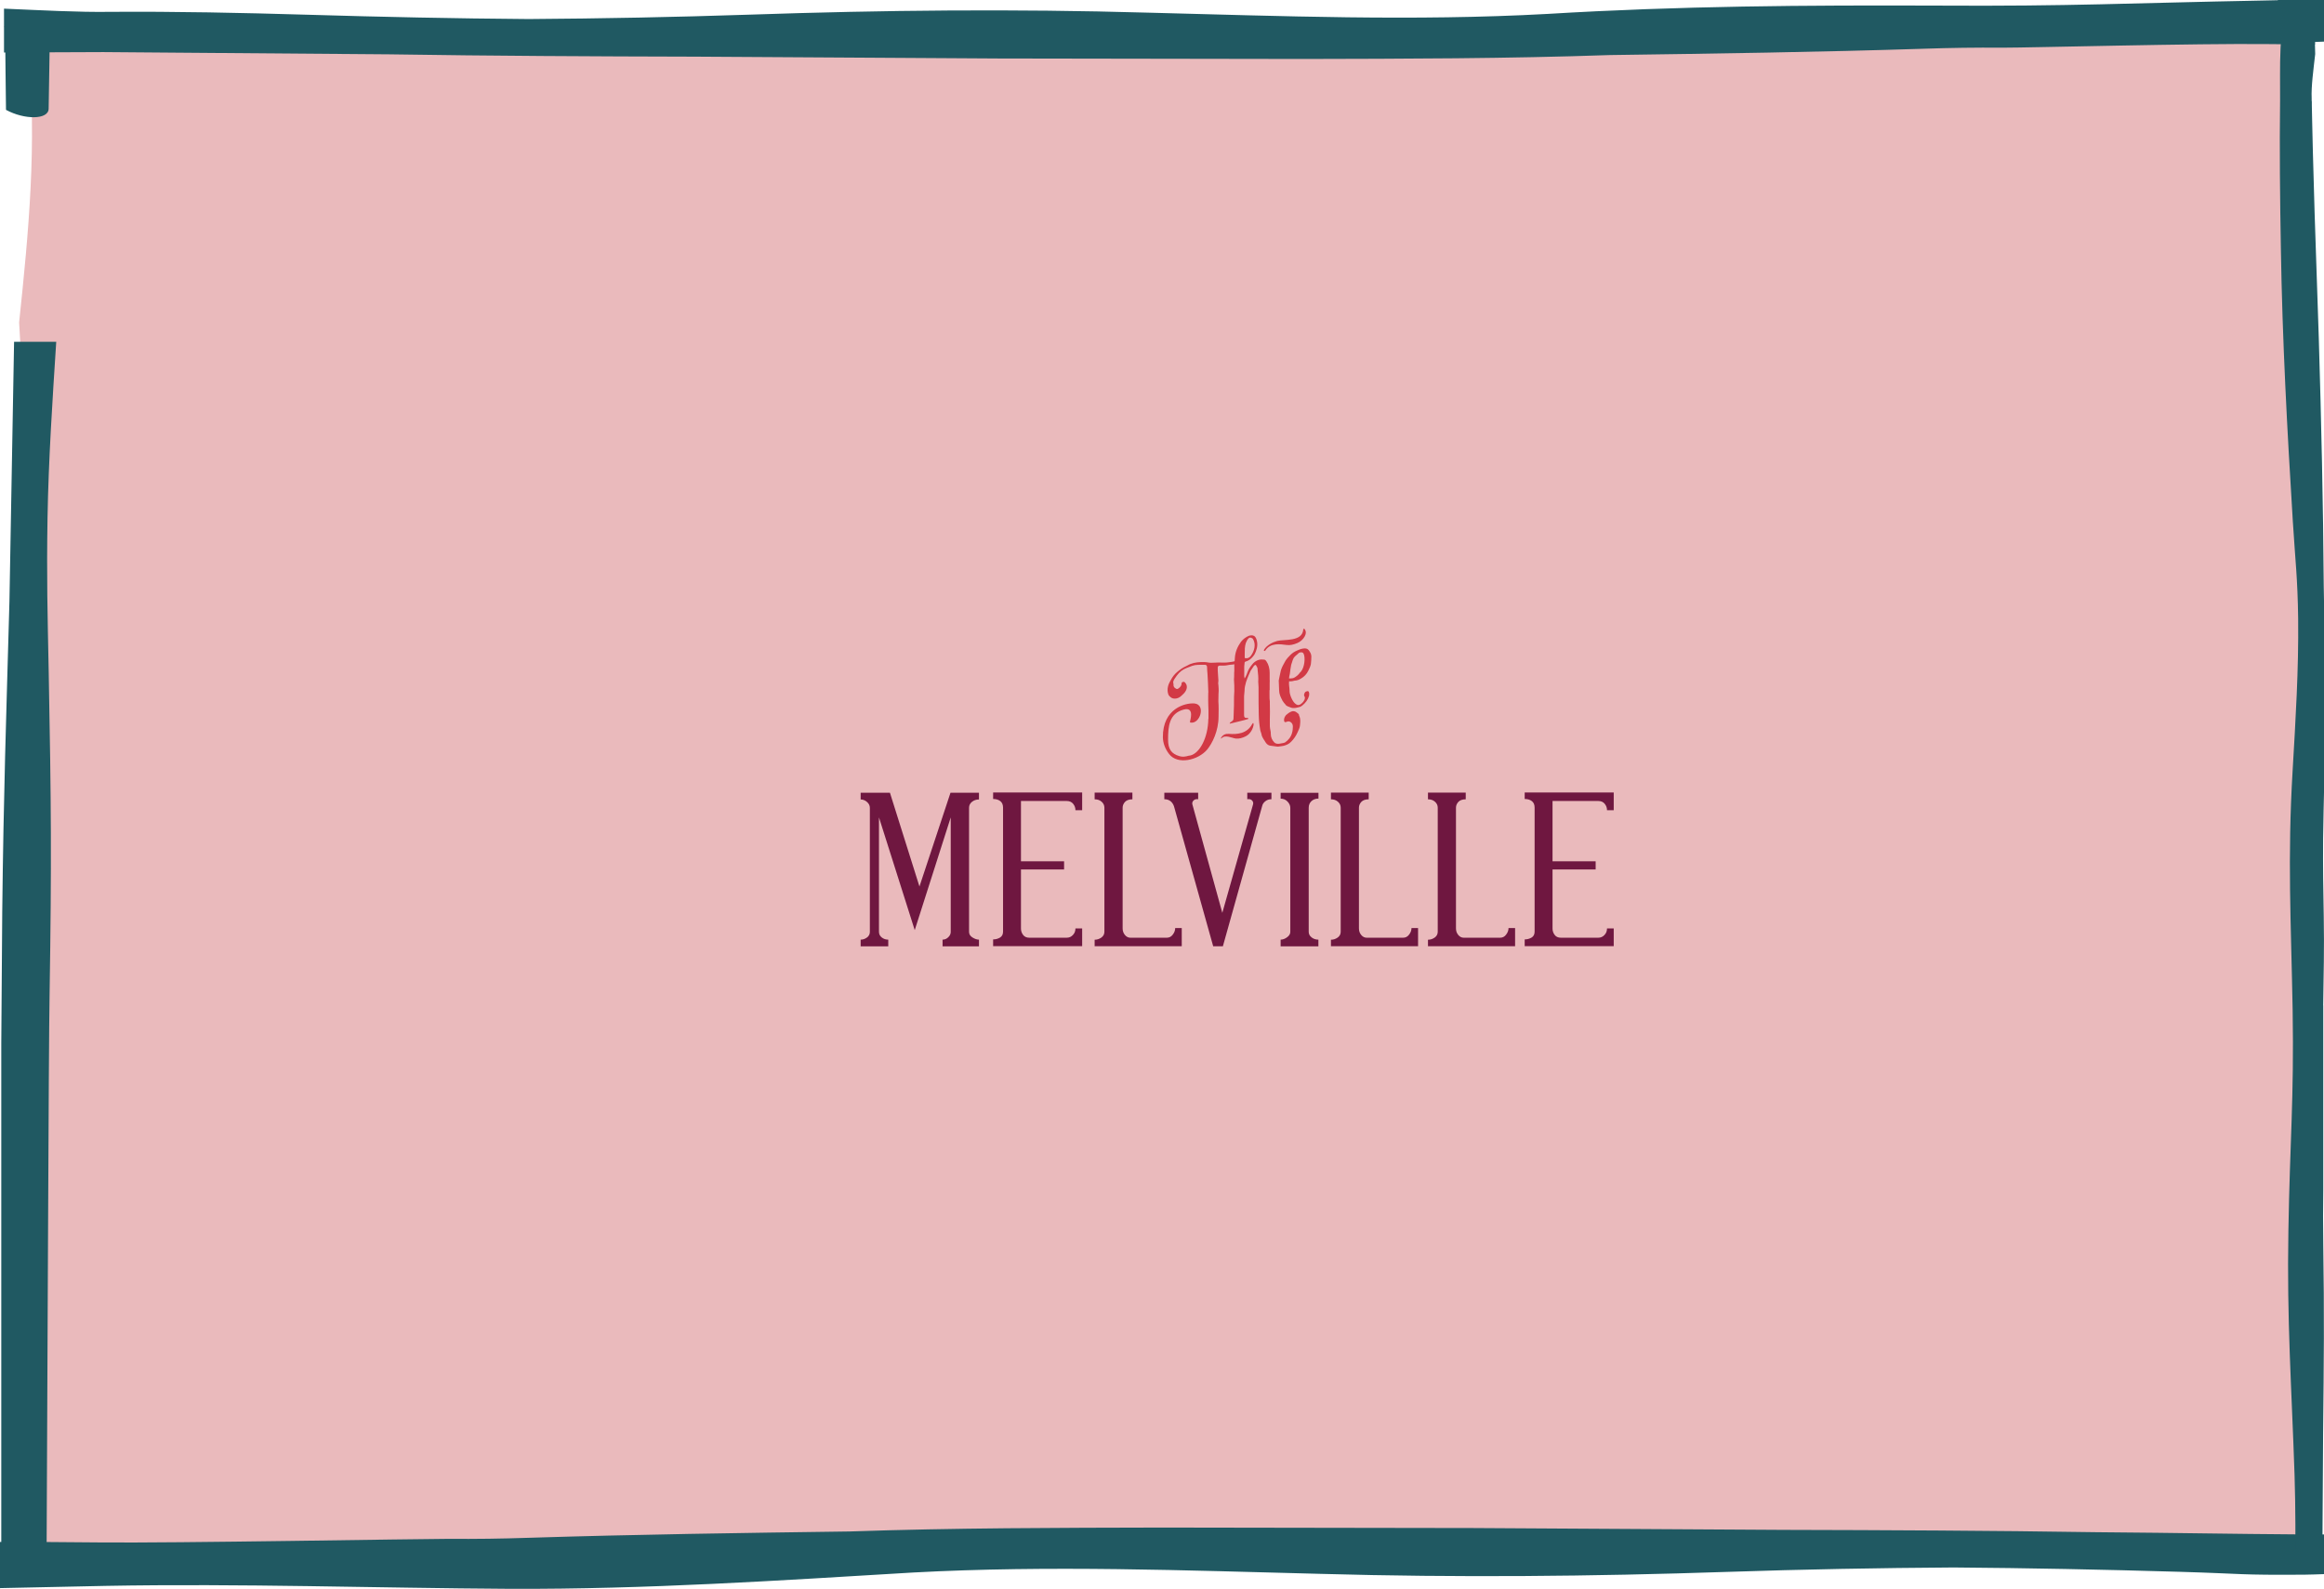<?xml version="1.0" encoding="UTF-8"?> <svg xmlns="http://www.w3.org/2000/svg" id="Layer_1" width="290.52" height="198.59" viewBox="0 0 290.52 198.59"><defs><style>.cls-1{fill:#6f1740;}.cls-1,.cls-2,.cls-3,.cls-4{stroke-width:0px;}.cls-2{fill:#205962;}.cls-3{fill:#d23945;}.cls-4{fill:#eababc;}</style></defs><path class="cls-4" d="m.47,3.3v.05c.33.2.64.41.89.67,1.07.27,2.03,1.07,2.17,2.45,1.12,11.33.05,22.58-1.14,33.83.4,6.81.8,13.14.55,20.18-.48,13.97,1.14,28.29.58,42.26-.45,11.12-1.65,21.81-1.79,33.13,1.66,2.47-.49,5.87-.45,9.98.1,14.63.79,29.24.89,43.88,0,1.09-.86,2.18-2.18,3.25v.85h288.38V3.3H.47Z"></path><path class="cls-2" d="m3.86,197.31c.64,0,1.3.03,1.95.05.13-24.15.26-66.18.39-73.19.26-16.58.2-23.58-.11-40.13-.15-7.48-.27-11.8-.15-19.3.13-7.43.62-14.71,1.09-22.02H1.76l-.29,16.2c-.1,5.42-.19,10.84-.29,16.25-.41,14.85-.73,23.66-.9,38.84-.04,7.59-.08,8.84-.12,16.4,0,3.28,0,51.15,0,67.07,1.23-.11,2.46-.16,3.7-.16"></path><path class="cls-2" d="m.64,3.88c.04,3.28.06,6.57.11,9.85,2.3,1.25,5.28,1.25,5.33-.12.07-3.33.1-6.7.16-10.04-1.87.05-3.74.16-5.61.32"></path><path class="cls-2" d="m288.96,191.79c-12.16-.09-14.81-.19-26.97-.29-13.08-.2-26.08-.26-39.05-.29-12.96-.08-25.88-.15-38.8-.23-12.94-.02-25.86-.04-38.84-.06-12.98.03-26.03.04-39.13.49-13.37.18-26.74.37-40.1.79-3.25.11-6.67.16-9.93.13-3.86,0-34.39.55-43.74.45-4.21-.02-8.1-.09-12.41-.06v5.77c4.39-.09,8.8-.19,13.24-.28,16.9-.31,33.71.27,50.58.37,17.08.06,33.43-1.03,50.33-2.04,17.08-.92,34.01-.26,51.03.17,17.06.48,33.72.32,50.8-.25,9.52-.32,18.88-.49,28.23-.55,9.37.07,18.73.26,28.25.54,8.37.25,7.27.42,15.64.36.81-.01,1.62-.04,2.43-.07v-4.96h-1.56Z"></path><path class="cls-2" d="m290.42,125.69c.05-3.72.14-7.06.07-11.18-.06-3.14-.11-6.3-.08-9.68.04-2.92.08-4.22.12-6.22v-22.91c-.01-.67-.02-1.44-.04-2.45-.07-10.2-.31-20.59-.62-30.98-.18-5.19-.35-10.38-.52-15.56-.07-2.58-.15-5.17-.22-7.74l-.09-3.85-.04-1.92v-.48s-.02-.15-.02-.15v-.26c-.07-1.54.22-3.58.44-5.55-.02-1.22-.06-2.45-.15-3.67,0-.03,0-.06,0-.09-.01-.12-.03-.23-.04-.35-.03-.28-.08-.55-.13-.83-.03-.13-.06-.26-.1-.4,0-.03-.02-.06-.03-.09-.02-.12-.22-.46-.26-.55-.01-.02-.01,0-.03-.03-.05-.06-.11-.12-.17-.19-.57-.3-1.22-.48-1.48-.54-.31-.06-.61.11-.89.59-1.36,2.35-1.08,8.15-1.11,11.85-.08,6.21-.01,12.44.1,18.64.18,11.39.79,22.7,1.49,34.01.32,5.12.6,7.07.67,12.2.07,6.41-.32,12.65-.69,18.96-.66,11.11-.2,18.8,0,29.93.18,11.34-.34,16.26-.53,27.57-.2,11.45.39,19.25.77,30.6.13,4.11.12,8.2.08,12.28.76-.02,1.52-.06,2.27-.08.2-.05.39-.09.58-.17.03-.01.02,0,.04-.01.08-.05.15-.09.22-.15.03-.05.08-.09.12-.14.03-.07.07-.14.1-.21.02-.07.04-.13.06-.2.03-5.51.06-10.99.1-16.57.1-8.98.15-14.79.02-23.77-.03-2.19-.04-4.48,0-6.67,0-2.63,0-16.75,0-23.03Z"></path><path class="cls-2" d="m289.26,3.11s0-.06,0-.09c-.01-.12-.03-.23-.04-.35-.03-.28-.08-.55-.13-.82-.03-.13-.06-.27-.09-.4l-.03-.09c-.02-.12-.21-.46-.26-.56-.02-.01-.02,0-.03-.03-.08-.08-.18-.18-.24-.27,0,0,0,0-.02,0-.12-.07-.23-.15-.35-.23-.04-.03-.03-.03-.05-.04-.03,0-.02,0-.06-.02-.16-.06-.32-.12-.48-.18-.03-.01-.06-.02-.08-.03h-1.46c-1.07.03-2.14.05-3.21.07-16.55.31-23.87.73-40.39.63-16.73-.06-32.36.04-48.9,1.04-16.73.92-33.3.26-49.98-.16-16.71-.48-33.02-.32-49.74.25-9.33.31-18.49.49-27.65.55-9.17-.07-18.34-.26-27.66-.54-8.19-.24-16.45-.42-24.64-.36-3.99.06-8.63-.2-13.27-.4v5.48l12.42-.05c11.91.1,23.83.19,35.74.28,12.81.2,25.54.26,38.24.29,12.69.07,25.35.15,38,.23,12.67.02,25.33.04,38.03.06,12.71-.03,25.49-.04,38.32-.49,13.09-.18,26.18-.37,39.27-.79,3.19-.11,6.53-.16,9.72-.13,3.79,0,24.16-.55,33.31-.45,1.99.01,3.91.03,5.84.05-.03-.82-.04-1.63-.1-2.45Z"></path><polygon class="cls-2" points="290.52 0 285.21 0 284.76 0 284.76 5.43 290.52 5.2 290.52 0"></polygon><path class="cls-1" d="m122.38,99.92c-.34,0-.63.1-.88.3s-.36.45-.36.75v15.5c0,.29.14.52.43.7.29.18.56.27.81.27v.84h-4.55v-.84c.27,0,.51-.1.71-.3.21-.2.31-.42.31-.67v-14.31l-4.5,14.09-4.47-14.09v14.31c0,.29.12.52.35.7.23.18.5.27.81.27v.84h-3.45v-.84c.29,0,.55-.09.79-.27.24-.18.36-.41.36-.7v-15.5c0-.29-.12-.53-.36-.74s-.51-.31-.79-.31v-.84h3.66l3.69,11.72,3.88-11.72h3.56v.84Z"></path><path class="cls-1" d="m127.63,100.13v7.52h5.39v1.02h-5.39v7.38c0,.29.08.55.26.79.17.24.44.36.79.36h4.66c.31,0,.57-.11.78-.34.22-.22.32-.5.32-.82h.84v2.21h-11.13v-.84c.32,0,.61-.08.86-.23.25-.15.38-.4.38-.74v-15.5c0-.36-.11-.63-.34-.81-.23-.18-.53-.27-.9-.27v-.81h11.13v2.21h-.84c0-.29-.09-.55-.28-.79-.19-.24-.46-.36-.82-.36h-5.71Z"></path><path class="cls-1" d="m147.73,116v2.26h-10.89v-.81c.31,0,.58-.09.84-.27.25-.18.38-.42.38-.73v-15.5c0-.29-.11-.53-.34-.74-.23-.21-.52-.31-.88-.31v-.84h4.72v.84c-.41,0-.72.11-.92.32-.2.22-.3.46-.3.73v15.09c0,.31.09.58.28.81.19.23.42.35.69.35h4.55c.31,0,.56-.13.75-.39.2-.26.3-.53.3-.82h.81Z"></path><path class="cls-1" d="m158.92,99.89c-.29,0-.54.09-.75.26-.22.17-.35.38-.4.63l-4.9,17.49h-1.21l-4.9-17.49c-.09-.27-.24-.49-.44-.65-.21-.16-.46-.24-.77-.24v-.81h4.23v.81c-.25-.04-.44.02-.58.16s-.18.3-.15.46l3.75,13.58,3.85-13.58c.04-.2-.02-.36-.16-.49-.14-.13-.33-.17-.57-.13v-.81h3.02v.81Z"></path><path class="cls-1" d="m164.82,99.08v.73c-.36,0-.65.11-.88.32-.23.22-.34.49-.34.84v15.5c0,.27.12.5.36.69.24.19.53.28.85.28v.84h-4.72v-.84c.27,0,.54-.1.81-.3.27-.2.4-.42.4-.67v-15.5c0-.29-.12-.55-.35-.79s-.52-.36-.86-.36v-.73h4.72Z"></path><path class="cls-1" d="m177.27,116v2.26h-10.89v-.81c.31,0,.58-.09.84-.27.25-.18.38-.42.38-.73v-15.5c0-.29-.11-.53-.34-.74-.23-.21-.52-.31-.88-.31v-.84h4.72v.84c-.41,0-.72.11-.92.32-.2.22-.3.46-.3.73v15.09c0,.31.09.58.28.81.19.23.42.35.69.35h4.55c.31,0,.56-.13.75-.39.2-.26.3-.53.3-.82h.81Z"></path><path class="cls-1" d="m189.4,116v2.26h-10.89v-.81c.31,0,.58-.09.84-.27.25-.18.38-.42.38-.73v-15.5c0-.29-.11-.53-.34-.74-.23-.21-.52-.31-.88-.31v-.84h4.72v.84c-.41,0-.72.11-.92.32-.2.22-.3.46-.3.73v15.09c0,.31.09.58.28.81.19.23.42.35.69.35h4.55c.31,0,.56-.13.75-.39.2-.26.3-.53.3-.82h.81Z"></path><path class="cls-1" d="m194.08,100.13v7.52h5.39v1.02h-5.39v7.38c0,.29.08.55.26.79.17.24.44.36.79.36h4.66c.31,0,.57-.11.78-.34.22-.22.32-.5.32-.82h.84v2.21h-11.13v-.84c.32,0,.61-.08.86-.23.25-.15.38-.4.38-.74v-15.5c0-.36-.11-.63-.34-.81-.23-.18-.53-.27-.9-.27v-.81h11.13v2.21h-.84c0-.29-.09-.55-.28-.79-.19-.24-.46-.36-.82-.36h-5.71Z"></path><path class="cls-3" d="m161.2,85.16s.04,0,.06,0h.04c.17,0,.35-.04.52-.09.31-.02.52-.08.83-.27.39-.23.7-.55.91-.99.14-.27.25-.53.31-.8.04-.34.06-.69.06-.98-.02-.34-.14-.49-.31-.75-.17-.23-.41-.28-.74-.22-.25.03-.52.15-.77.26-.29.13-.52.27-.76.5-.23.23-.46.47-.64.74-.23.41-.45.79-.58,1.19-.12.44-.17.86-.27,1.27-.02.08,0,.12,0,.19,0,.35.04.69.04,1.04,0,.5.19.88.41,1.29,0,.06.06.08.06.1.08.14.17.25.29.37.14.26.41.3.7.42.35.14.77.03,1.18-.09.1-.06.21-.11.27-.17.41-.34.7-.72.83-1.2.04-.18.04-.3-.02-.48-.06-.14-.15-.12-.29-.08-.12.03-.23.12-.27.28-.06.15-.06.27.04.4.06.06,0,.17,0,.31-.12.24-.21.38-.46.58-.23.18-.45.17-.62.04-.43-.24-.81-1.21-.81-1.61v-.06c0-.41-.12-.78-.06-1.2.04,0,.06-.01.06-.01Zm.04-.94c.06-.4.08-.72.17-1.13.02-.12.17-.45.19-.59.15-.43.33-.49.68-.81.14-.19.54-.23.66-.03.27.45.15,1.76-.31,2.27,0,.02-.04.07-.1.1-.14.21-.35.42-.54.54-.23.18-.39.21-.64.22-.06.01-.12.01-.21,0,0-.17.06-.36.1-.57Zm1.16,5.14c-.02-.05-.06-.1-.08-.14-.12-.09-.21-.18-.33-.25-.17-.09-.37-.12-.58-.03-.23.1-.45.25-.64.43-.19.22-.27.44-.25.68,0,.19.12.26.31.17.19-.09.35-.07.48.01.19.11.31.31.31.56s-.02.53-.1.8c-.14.52-.45.91-.89,1.21-.04,0-.1.04-.14.05-.19.03-.41.08-.6.11-.23.02-.45-.02-.6-.18-.25-.26-.43-.61-.43-1.05,0-.14,0-.29-.04-.42-.08-.35-.1-.71-.08-1.08,0-.02,0-.04.02-.06t-.02-.01v-.21c.02-.47.02-1.55,0-2.01v-.27c-.04-.24-.04-.51-.04-.78v-.6s0-.04.02-.06v-.85c0-.17.02-.31,0-.46v-.81c0-.54-.12-1.04-.41-1.46-.1-.15-.21-.24-.39-.21-.48-.09-1.05.15-1.39.61-.25.3-.46.62-.58.96-.06.19-.14.38-.23.56-.02.06-.06.09-.14.23,0-.17-.06-.28-.04-.42v-1.08c0-.19.04-.19.04-.43,0-.1.06-.17.14-.19.1-.04.15-.06.21-.07.08-.06.14-.07.23-.12.25-.18.46-.39.66-.69.27-.51.41-1.03.33-1.57-.04-.16-.06-.33-.15-.48-.14-.33-.46-.4-.83-.31-.39.16-.74.4-1.03.76-.46.64-.72,1.29-.77,2-.01.16-.03.3-.03.44-.1.03-.19.06-.29.07-.43.07-.83.12-1.24.1-.31-.02-.64-.01-.97.01-.29.02-.58.03-.87-.03-.29-.06-.6-.04-.91-.04-.56.03-1.1.11-1.65.44-.02,0-.04,0-.06.03-.45.19-.85.47-1.22.79-.29.25-.52.54-.7.86-.17.3-.33.57-.41.88-.1.39-.08.74.04,1.06.04.09.08.15.15.21.06.08.15.13.23.19.29.18.83.14,1.2-.21.12-.11.25-.22.37-.35.46-.51.45-1.02.12-1.35-.06-.08-.15-.1-.25-.07-.06.01-.1.04-.15.08,0,.04-.02.08-.02.1,0,.27-.15.45-.37.62-.08.06-.19.11-.27.07-.21-.1-.39-.23-.37-.51,0-.06,0-.12-.02-.17-.06-.18.02-.37.14-.56.1-.14.19-.28.29-.42.33-.45.74-.77,1.22-.95.23-.1.46-.18.7-.27l.35-.09c.45-.06.85-.04,1.28-.04.15.02.21.1.23.25,0,.31.04.63.06.93.02.38.04.76.06,1.13,0,.19.02.38.02.58.02.46.04.9.04,1.35,0,.37-.02-1.13-.04-.74v.64c0,.54.02,1.06.04,1.6v.97s-.02.06-.02.08c-.04,2.31-1.06,4.24-2.23,4.54-.08.02-.14.02-.21.03-.43.13-.81.17-1.16.06-1.03-.3-1.43-.89-1.43-2.07,0-1.63.12-3.28,1.97-3.76,1.39-.36.77,1.39.77,1.51-.02.06.02.11.06.12,1.2.22,1.96-2.24.5-2.39-1.12-.1-3.99.61-3.95,4.24.02.69.25,1.39.77,2.07,1.05,1.4,3.64.8,4.78-.56.62-.76,1.41-2.3,1.41-4.12.02-.39.02-1.48-.02-1.85v-.23c0-.33.02-.66.02-.99,0-.64.02.6.02-.05,0-.27-.02-.56-.04-.82-.02-.11-.04-.22-.02-.34.02-.08.02-.16.02-.24-.02-.4-.06-.8-.08-1.22v-.41c.02-.14.1-.2.23-.21.17,0,.33.01.5,0,.17,0,.37-.02.54-.06.12-.03.23-.04.33-.05.16,0,.31-.03.47-.06,0,.25,0,.5,0,.81-.04.32,0,.66-.04,1.02v.12c.04.45.04.92.04,1.42-.04.44-.04.88-.04,1.31,0,.35,0,.64-.02.97,0,.37-.04.77-.04,1.13,0,.41-.48.39-.48.65.25-.06,2.09-.49,2.34-.6,0-.31-.54.14-.54-.46v-2.25c0-.12,0-.23.02-.35,0-.14.04-.3.04-.47,0-.35.08-.72.19-1.09.1-.32.23-.6.35-.9.06-.15.15-.35.21-.48.14-.21.29-.42.41-.61.12-.15.23-.18.29-.07.06.08.08.19.14.26.04.09.04.16.04.26.06.51.12,1.02.08,1.51,0,.23.04.45.04.69,0,.02-.02,3.61.08,4.39.04.36.08.68.14,1.01,0,.04.02.07.04.13.08.17.1.34.15.54.06.18.17.34.27.51.06.06.1.15.15.23.14.24.31.42.58.49.29.04.6.08.89.12.08.02.17.01.27-.01.17-.03.37-.04.54-.08.35-.09.7-.22.99-.54.33-.34.58-.71.77-1.13.14-.31.29-.6.31-.89.02-.26.06-.52.02-.76,0-.19-.1-.36-.15-.52Zm-6.8-7.69c0-.43,0-.87.14-1.31.1-.2.15-.35.27-.5.14-.15.25-.22.41-.14.12.03.17.07.23.17.37.66.17,1.47-.29,2.09-.17.24-.41.3-.62.29-.12.01-.14-.04-.14-.16v-.45Zm2.58-.37c.64-.99,1.87-.79,2.64-.69.47.06.88-.04,1.36-.24.74-.31,1.38-1.23.88-1.77-.04-.05-.13,0-.14.07-.11,1.57-2.4,1.21-3.26,1.44-.59.16-1.31.53-1.65,1.11-.07.12.09.2.17.09Zm-1.55,9.13s.01,0,.02-.01c0-.02.02-.04.02-.07.01-.03-.04-.03-.04,0,0,.02,0,.04,0,.06,0,0,0,.01.01,0-.04,0-.08.03-.1.07-.63,1.23-1.92,1.32-2.91,1.24-.4-.03-.77.09-1,.52-.03.05.03.08.07.04.44-.51,1.36-.02,1.8.03.39.04.81-.08,1.2-.27.59-.28.98-.98,1.02-1.55,0-.06-.04-.08-.08-.07Z"></path></svg> 